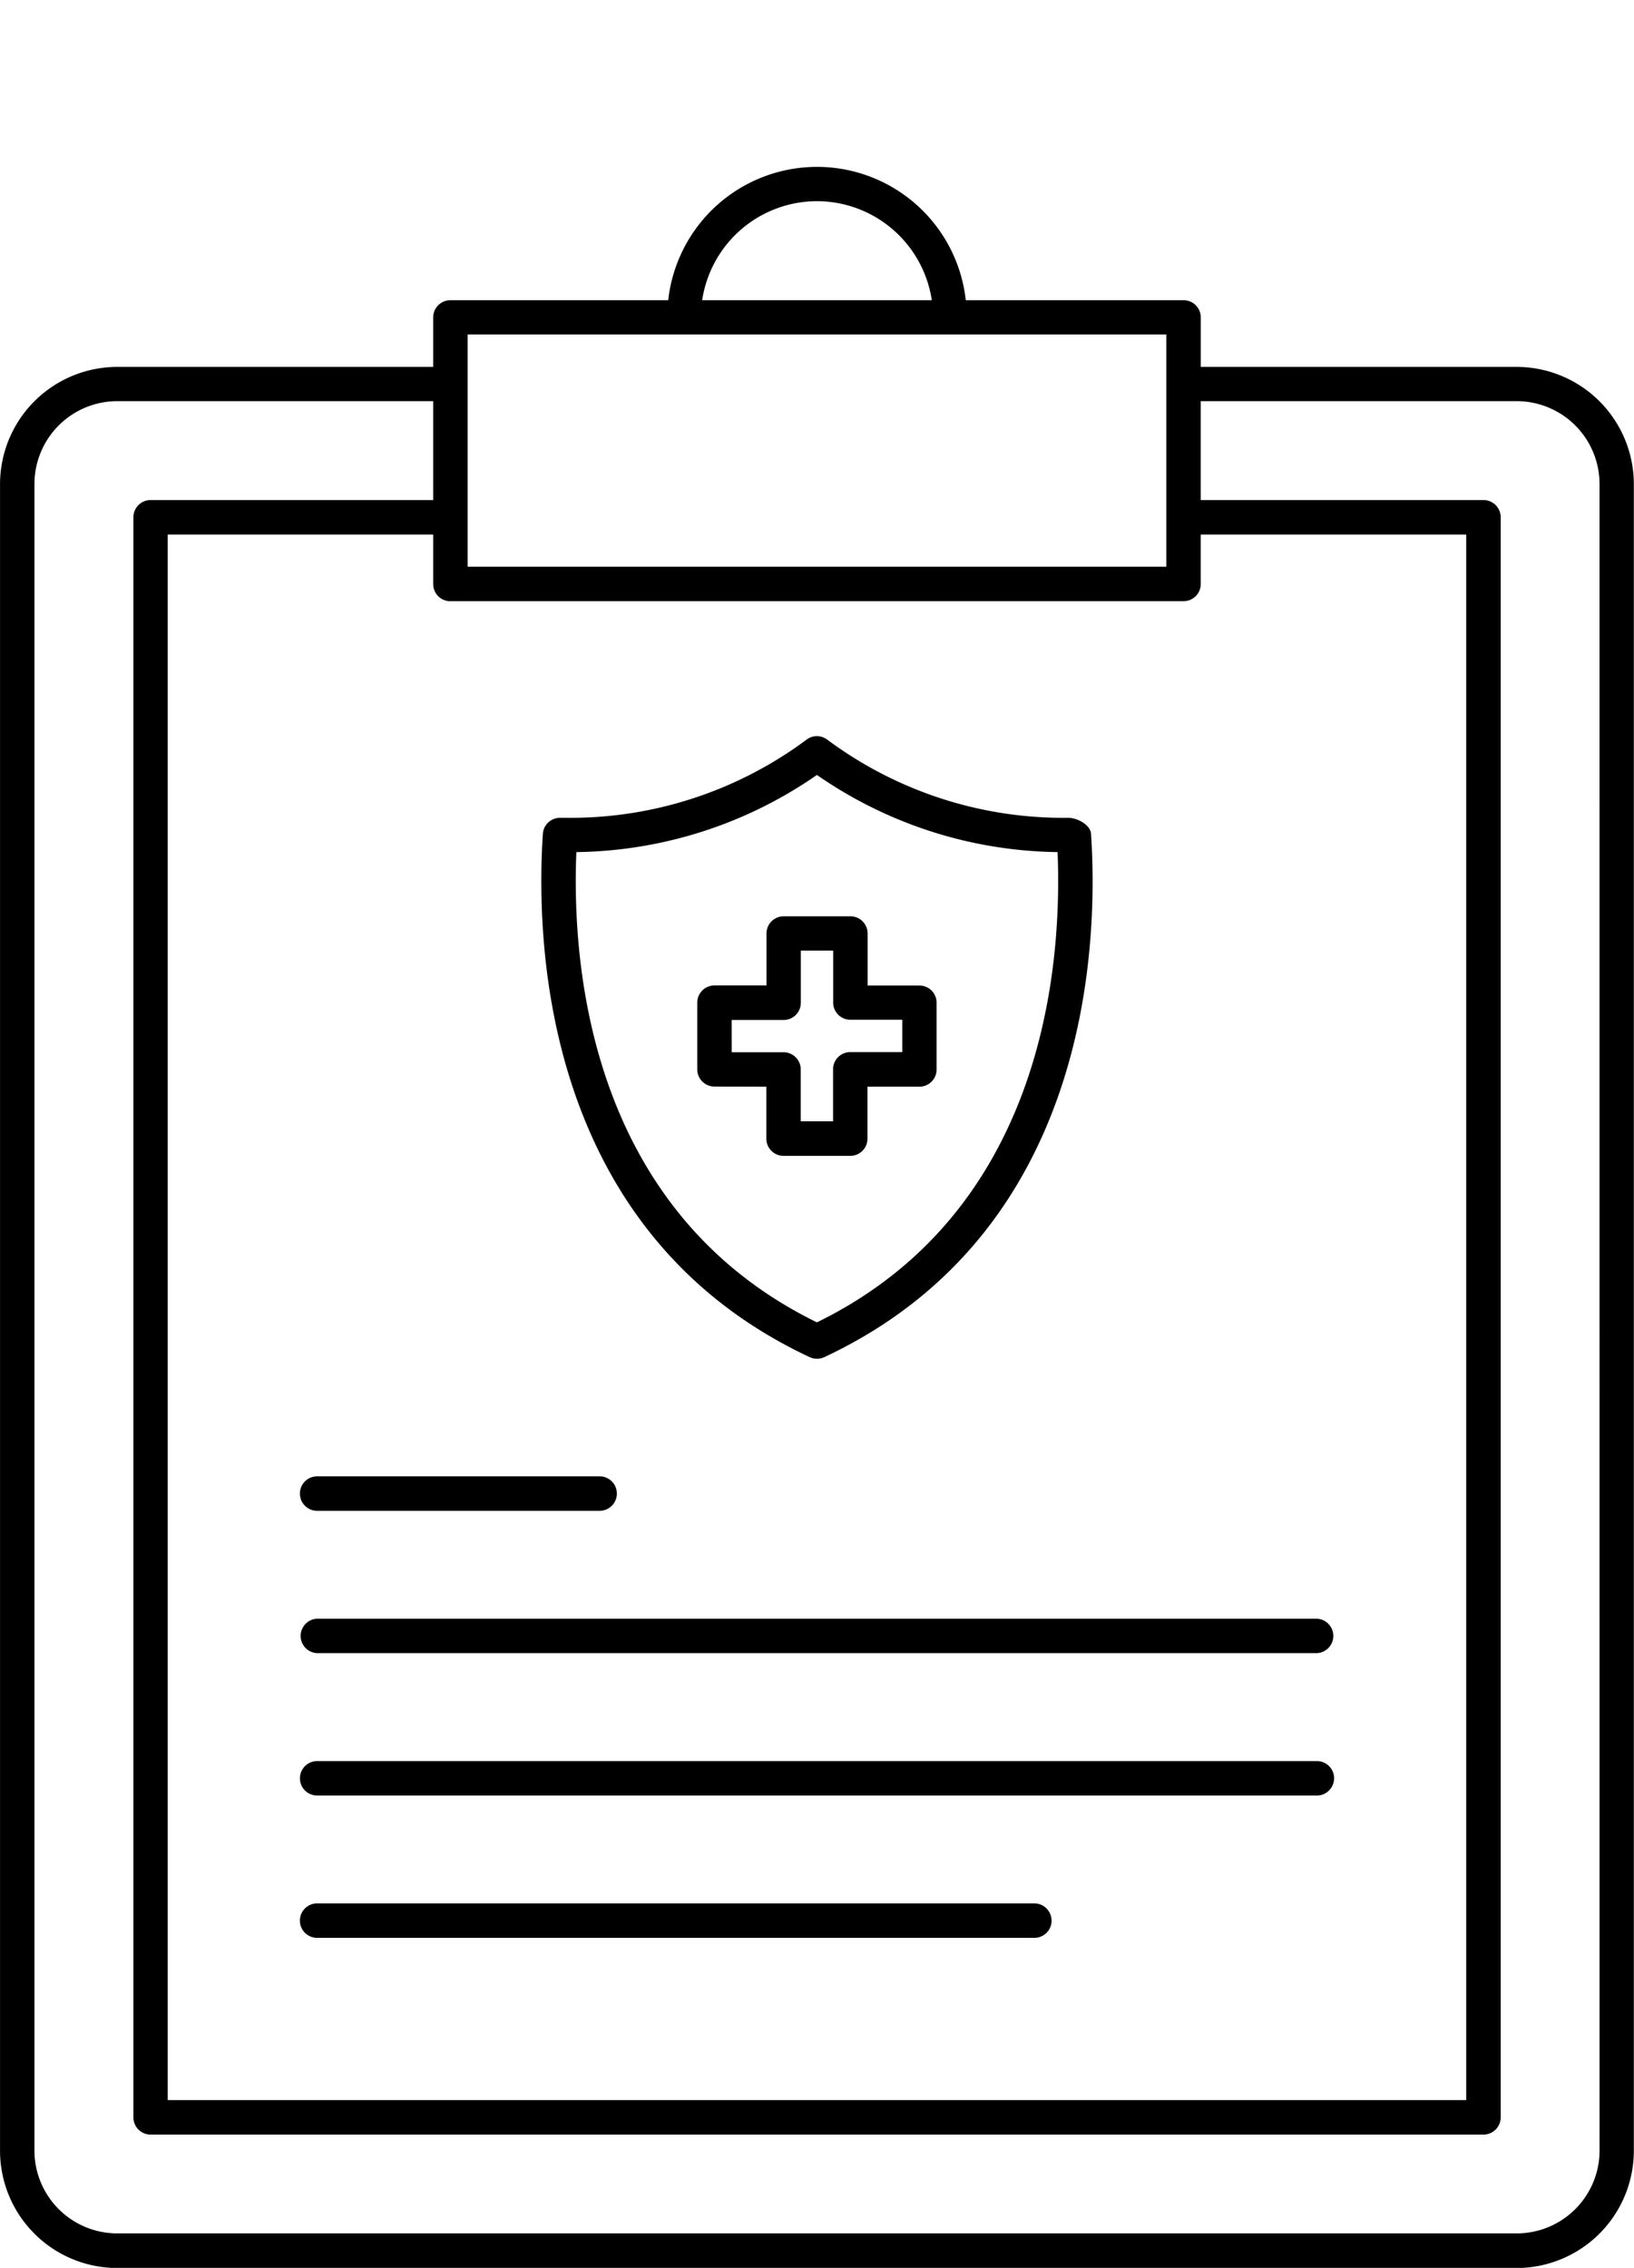 <svg xmlns="http://www.w3.org/2000/svg" xmlns:xlink="http://www.w3.org/1999/xlink" width="49.006" height="68" viewBox="0 0 49.006 68">
  <defs>
    <clipPath id="clip-path">
      <rect id="長方形_2491" data-name="長方形 2491" width="49.006" height="62.997" fill="none"/>
    </clipPath>
  </defs>
  <g id="グループ_5288" data-name="グループ 5288" transform="translate(-497 -2029)">
    <g id="グループ_5278" data-name="グループ 5278" transform="translate(497 2034)">
      <g id="グループ_5277" data-name="グループ 5277" clip-path="url(#clip-path)">
        <path id="パス_14794" data-name="パス 14794" d="M45.49,6H36.012V4.513A.516.516,0,0,0,35.5,4H28.964A4.489,4.489,0,0,0,20.04,4H13.508a.516.516,0,0,0-.517.517V6H3.513A3.518,3.518,0,0,0,0,9.51V59.482A3.518,3.518,0,0,0,3.513,63H45.49A3.519,3.519,0,0,0,49,59.482V9.51A3.518,3.518,0,0,0,45.49,6ZM24.5,1.031A3.487,3.487,0,0,1,27.945,4H21.058A3.486,3.486,0,0,1,24.5,1.031ZM14.024,10.509V5.028H34.979v6.963H14.024Zm-.516,2.515H35.495a.516.516,0,0,0,.516-.517V11.026h7.962v46.94H5.029V11.026h7.962v1.483a.516.516,0,0,0,.516.517ZM47.972,59.48h0a2.484,2.484,0,0,1-2.482,2.482H3.513a2.484,2.484,0,0,1-2.481-2.482V9.509A2.485,2.485,0,0,1,3.513,7.027h9.478V9.992H4.512A.516.516,0,0,0,4,10.508V58.481A.517.517,0,0,0,4.512,59H44.49a.517.517,0,0,0,.517-.517V10.508a.516.516,0,0,0-.517-.516H36.011V7.027h9.478a2.484,2.484,0,0,1,2.482,2.482ZM9.51,39.264h8.473a.516.516,0,1,1,0,1.033H9.51a.516.516,0,1,1,0-1.033m0,4.268H39.493a.517.517,0,0,1,0,1.033H9.51a.517.517,0,0,1,0-1.033m30.5,4.785a.517.517,0,0,1-.517.517H9.511a.516.516,0,1,1,0-1.033H39.494a.516.516,0,0,1,.517.516Zm-8.473,4.268a.515.515,0,0,1-.517.516H9.51a.516.516,0,0,1,0-1.033H31.019a.516.516,0,0,1,.517.517ZM24.283,35.69a.518.518,0,0,0,.438,0c7.9-3.7,8.23-12.2,8-15.689-.017-.272-.413-.482-.686-.482a11.864,11.864,0,0,1-7.218-2.338.514.514,0,0,0-.636,0,11.864,11.864,0,0,1-7.218,2.338H16.8A.516.516,0,0,0,16.28,20C16.053,23.486,16.379,31.993,24.283,35.69Zm-7-15.143A12.922,12.922,0,0,0,24.5,18.234a12.921,12.921,0,0,0,7.217,2.313c.144,3.482-.432,10.782-7.217,14.1C17.717,31.33,17.141,24.029,17.285,20.547Zm5.7,7.034v1.557a.517.517,0,0,0,.517.517h2a.517.517,0,0,0,.516-.517V27.581h1.557a.516.516,0,0,0,.516-.517v-2a.515.515,0,0,0-.516-.516H26.02V22.988a.516.516,0,0,0-.516-.516h-2a.516.516,0,0,0-.517.516v1.557H21.427a.515.515,0,0,0-.516.516v2a.515.515,0,0,0,.516.516Zm-1.04-2H23.5a.517.517,0,0,0,.517-.517V23.5h.97v1.557h0a.516.516,0,0,0,.516.517H27.06v.97H25.5a.516.516,0,0,0-.516.517v1.557h-.97V27.065a.516.516,0,0,0-.517-.517H21.944Z" transform="translate(0.001 0.001)"/>
      </g>
    </g>
    <rect id="長方形_2500" data-name="長方形 2500" width="23" height="68" transform="translate(508 2029)" fill="none"/>
  </g>
</svg>
